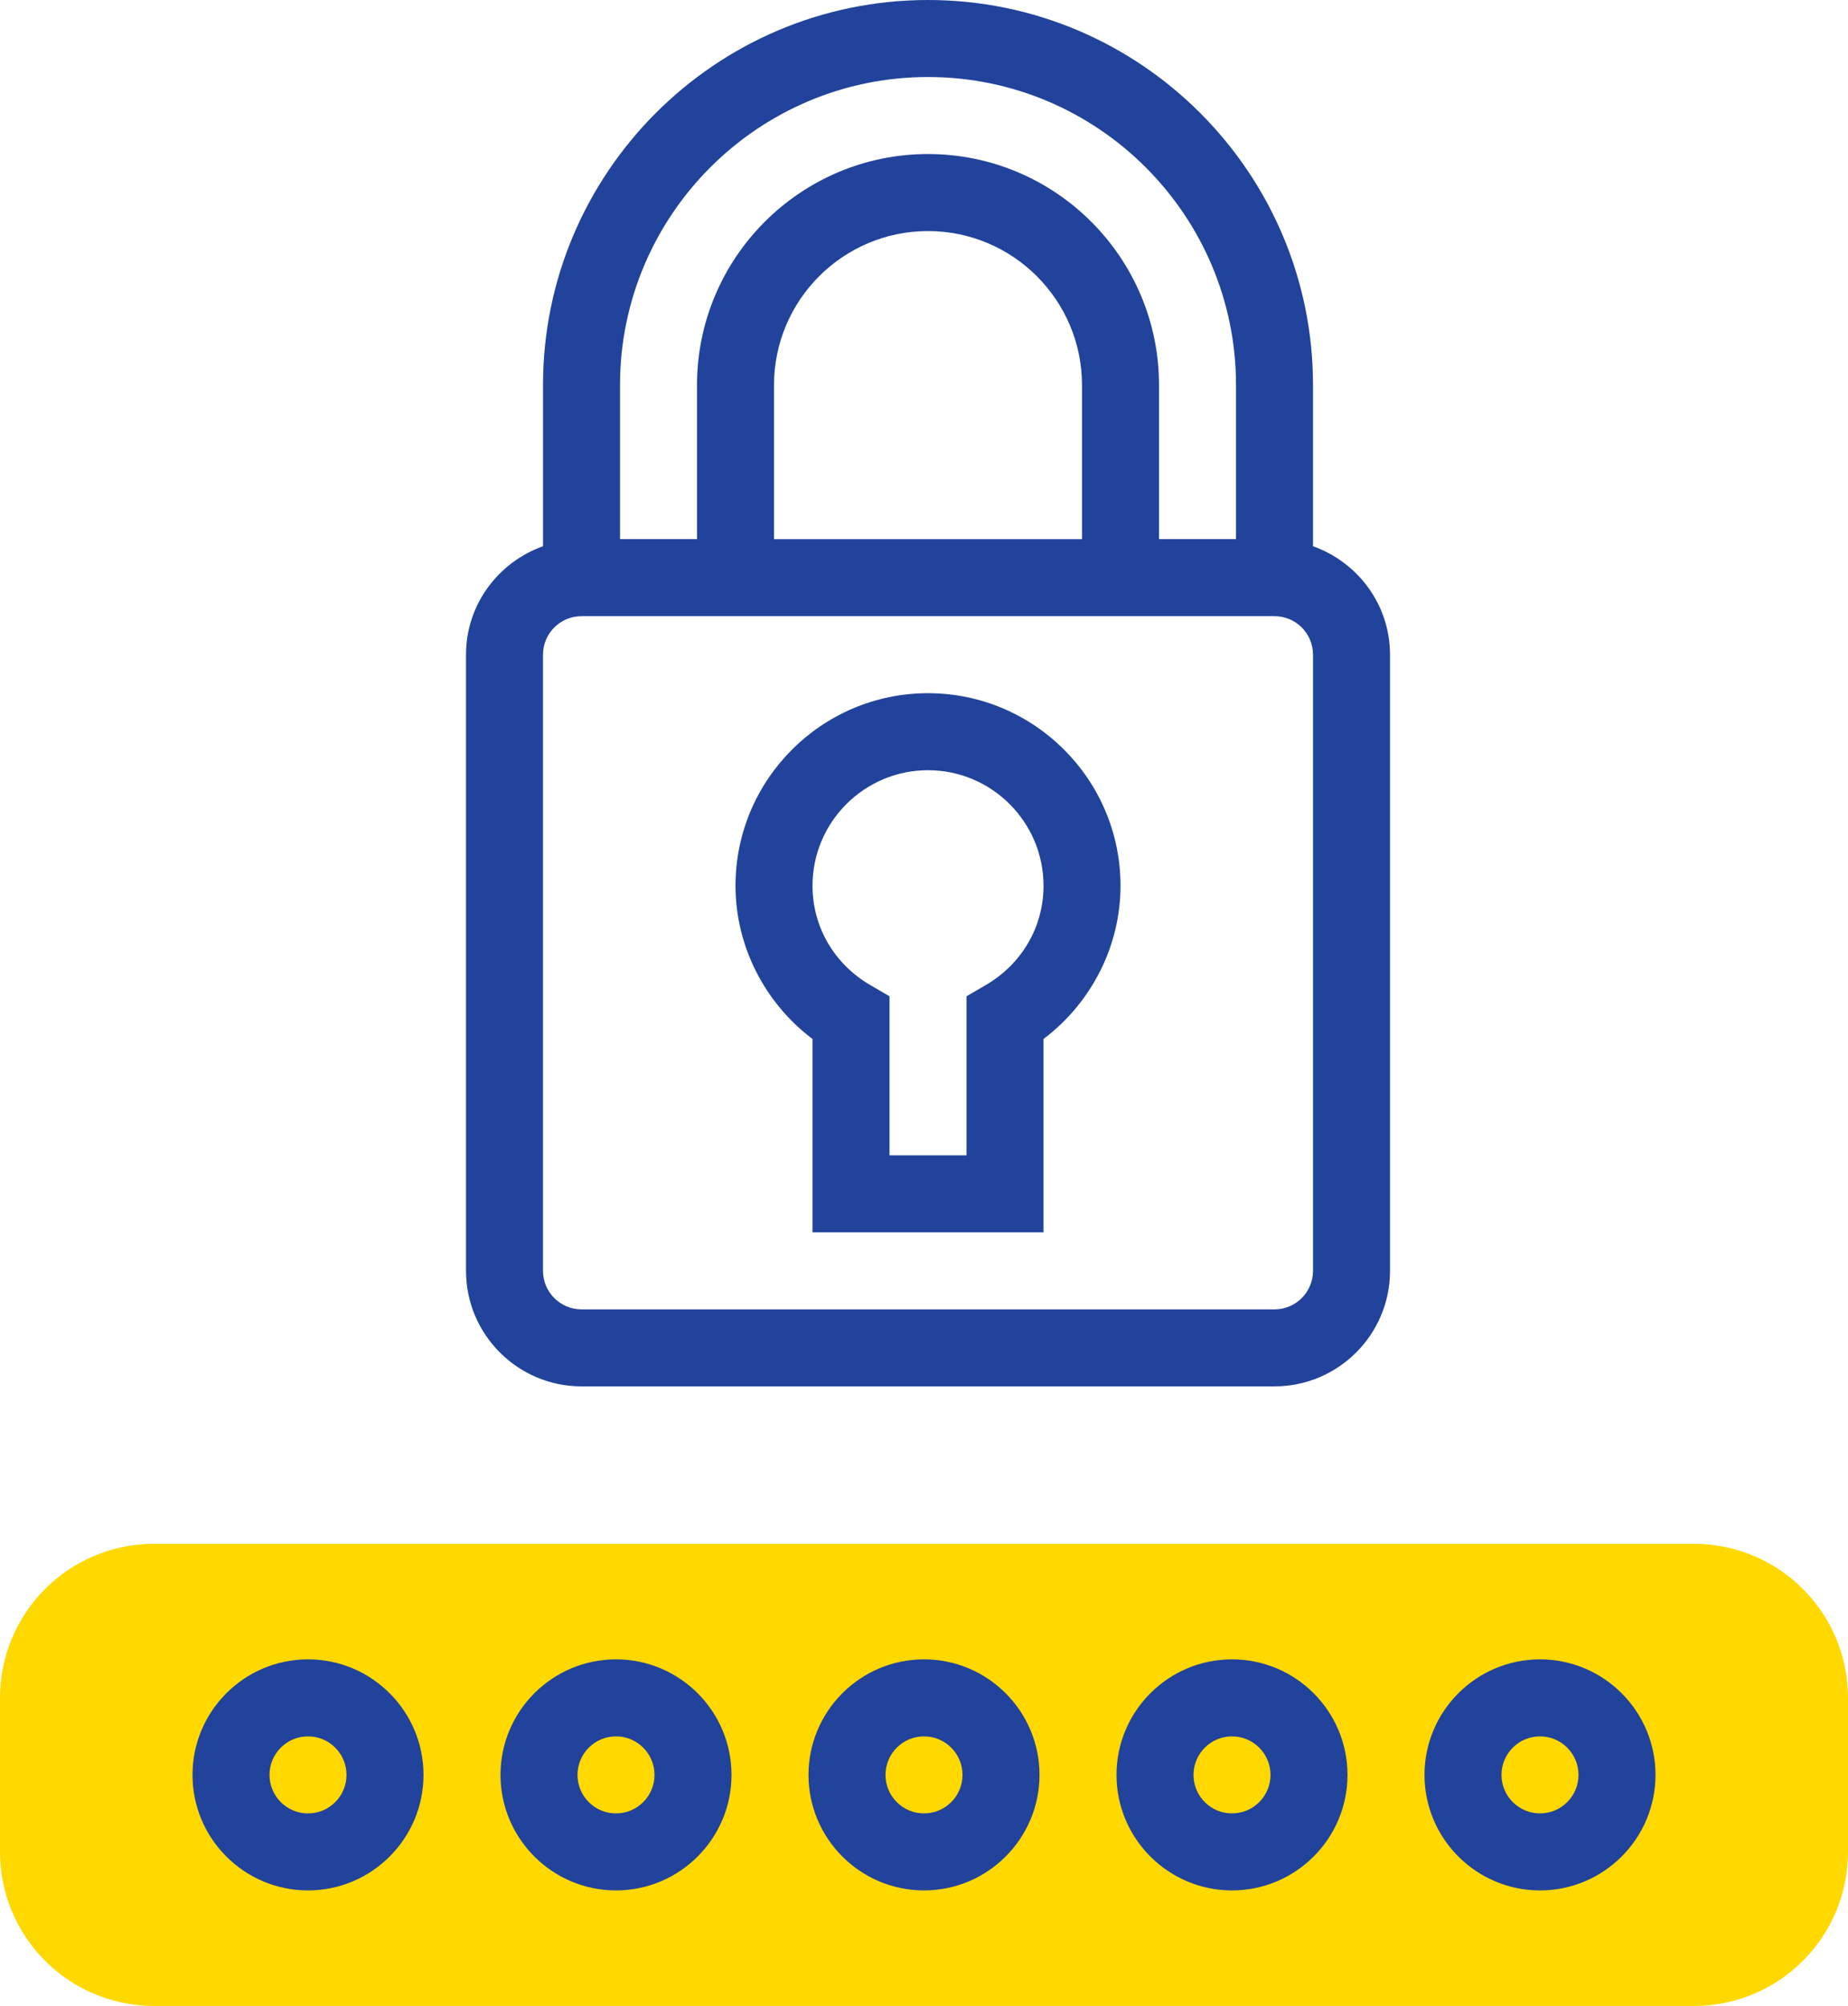 <?xml version="1.0" encoding="utf-8"?>
<!-- Generator: Adobe Illustrator 16.0.3, SVG Export Plug-In . SVG Version: 6.00 Build 0)  -->
<!DOCTYPE svg PUBLIC "-//W3C//DTD SVG 1.1//EN" "http://www.w3.org/Graphics/SVG/1.1/DTD/svg11.dtd">
<svg version="1.1" id="Capa_1" xmlns="http://www.w3.org/2000/svg" xmlns:xlink="http://www.w3.org/1999/xlink" x="0px" y="0px"
	 width="460.861px" height="500.114px" viewBox="4.209 341.776 460.861 500.114"
	 enable-background="new 4.209 341.776 460.861 500.114" xml:space="preserve">
<g>
	<path fill="#21439B" d="M331.653,477.961v-40.172c0-52.941-43.071-96.013-96.013-96.013s-96.013,43.071-96.013,96.013v40.172
		c-11.147,3.976-19.202,14.537-19.202,27.037v153.621c0,15.881,12.923,28.804,28.804,28.804h172.823
		c15.88,0,28.804-12.923,28.804-28.804V504.998C350.856,492.498,342.8,481.937,331.653,477.961z M235.64,360.979
		c42.352,0,76.811,34.459,76.811,76.81v38.405h-19.203v-38.405c0-31.771-25.837-57.607-57.607-57.607s-57.607,25.837-57.607,57.607
		v38.405h-19.203v-38.405C158.829,395.438,193.289,360.979,235.64,360.979z M274.045,476.194h-76.811v-38.405
		c0-21.18,17.225-38.405,38.405-38.405s38.405,17.226,38.405,38.405V476.194z M331.653,658.619c0,5.3-4.301,9.602-9.601,9.602
		H149.229c-5.3,0-9.602-4.302-9.602-9.602V504.998c0-5.3,4.302-9.601,9.602-9.601h172.823c5.3,0,9.601,4.301,9.601,9.601V658.619z"
		/>
	<path fill="#21439B" d="M235.64,514.6c-26.471,0-48.006,21.536-48.006,48.007c0,15.007,7.239,29.188,19.202,38.203v48.208h57.607
		V600.81c11.963-9.016,19.203-23.196,19.203-38.203C283.647,536.136,262.111,514.6,235.64,514.6z M250.013,587.387l-4.771,2.775
		v39.653h-19.202v-39.653l-4.772-2.775c-9.035-5.261-14.431-14.526-14.431-24.78c0-15.881,12.924-28.804,28.804-28.804
		c15.881,0,28.804,12.923,28.804,28.804C264.444,572.86,259.048,582.126,250.013,587.387z"/>
</g>
<path fill="#FFD800" d="M426.666,841.891c21.209,0,38.404-17.196,38.404-38.405V765.08c0-21.209-17.195-38.405-38.404-38.405H42.615
	c-21.21,0-38.405,17.196-38.405,38.405v38.405c0,21.209,17.195,38.405,38.405,38.405H426.666z"/>
<path fill="#21439B" d="M81.02,813.087c15.88,0,28.804-12.924,28.804-28.804c0-15.881-12.924-28.805-28.804-28.805
	c-15.881,0-28.805,12.924-28.805,28.805C52.215,800.163,65.139,813.087,81.02,813.087z M81.02,774.682
	c5.3,0,9.601,4.301,9.601,9.602c0,5.3-4.301,9.601-9.601,9.601s-9.602-4.301-9.602-9.601
	C71.418,778.982,75.72,774.682,81.02,774.682z"/>
<path fill="#21439B" d="M157.829,813.087c15.881,0,28.805-12.924,28.805-28.804c0-15.881-12.924-28.805-28.805-28.805
	c-15.88,0-28.804,12.924-28.804,28.805C129.026,800.163,141.949,813.087,157.829,813.087z M157.829,774.682
	c5.301,0,9.602,4.301,9.602,9.602c0,5.3-4.301,9.601-9.602,9.601c-5.3,0-9.601-4.301-9.601-9.601
	C148.229,778.982,152.53,774.682,157.829,774.682z"/>
<path fill="#21439B" d="M234.64,813.087c15.881,0,28.804-12.924,28.804-28.804c0-15.881-12.923-28.805-28.804-28.805
	c-15.88,0-28.804,12.924-28.804,28.805C205.836,800.163,218.76,813.087,234.64,813.087z M234.64,774.682
	c5.3,0,9.602,4.301,9.602,9.602c0,5.3-4.302,9.601-9.602,9.601s-9.601-4.301-9.601-9.601
	C225.039,778.982,229.34,774.682,234.64,774.682z"/>
<path fill="#21439B" d="M311.45,813.087c15.88,0,28.804-12.924,28.804-28.804c0-15.881-12.924-28.805-28.804-28.805
	c-15.881,0-28.804,12.924-28.804,28.805C282.647,800.163,295.57,813.087,311.45,813.087z M311.45,774.682
	c5.3,0,9.602,4.301,9.602,9.602c0,5.3-4.302,9.601-9.602,9.601s-9.602-4.301-9.602-9.601
	C301.849,778.982,306.151,774.682,311.45,774.682z"/>
<path fill="#21439B" d="M388.261,813.087c15.88,0,28.804-12.924,28.804-28.804c0-15.881-12.924-28.805-28.804-28.805
	c-15.881,0-28.805,12.924-28.805,28.805C359.456,800.163,372.38,813.087,388.261,813.087z M388.261,774.682
	c5.3,0,9.601,4.301,9.601,9.602c0,5.3-4.301,9.601-9.601,9.601s-9.602-4.301-9.602-9.601
	C378.659,778.982,382.961,774.682,388.261,774.682z"/>
</svg>
